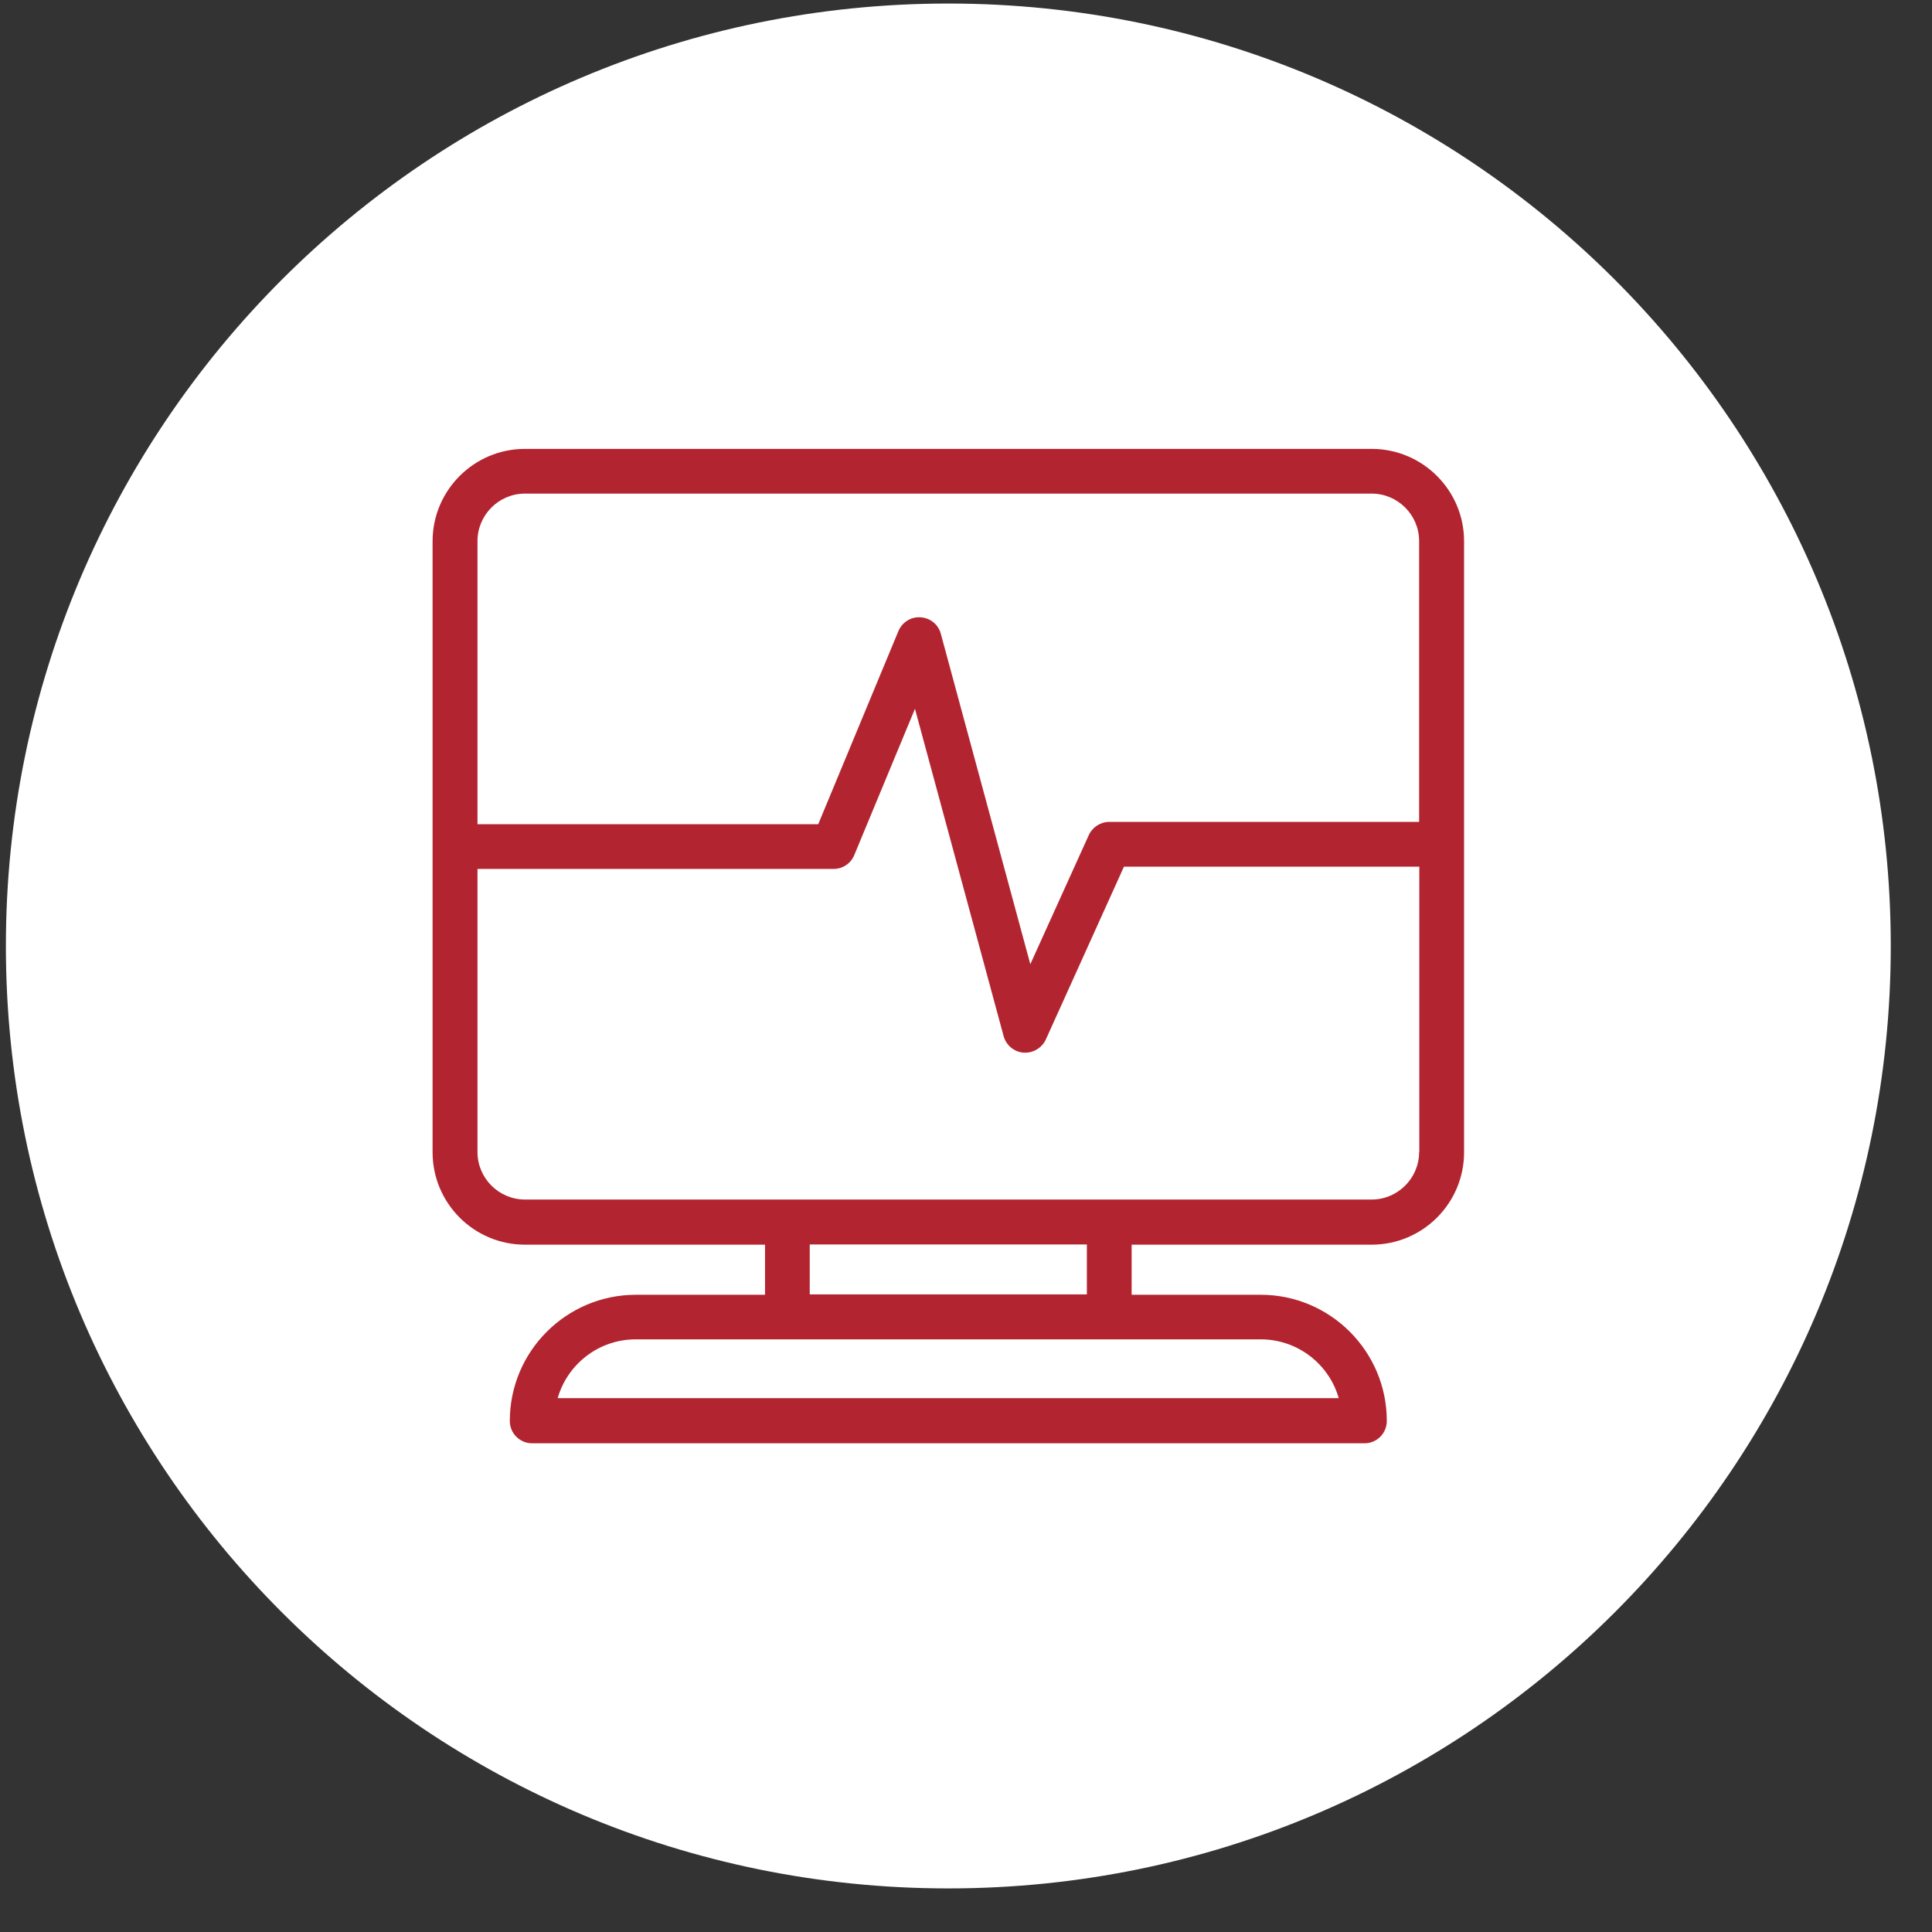 <svg width="41" height="41" viewBox="0 0 41 41" fill="none" xmlns="http://www.w3.org/2000/svg">
<rect x="0" y="0" width="41" height="41" fill="#333333" stroke="none"/>
<path d="M20.125 40.075C31.171 40.075 40.125 31.121 40.125 20.075C40.125 9.03 31.171 0.075 20.125 0.075C9.079 0.075 0.125 9.03 0.125 20.075C0.125 31.121 9.079 40.075 20.125 40.075Z" fill="white"/>
<path d="M29.109 9.526H11.14C10.059 9.526 9.18 10.405 9.18 11.486V24.453C9.18 25.535 10.059 26.414 11.14 26.414H16.235V27.477H13.496C12.019 27.477 10.819 28.677 10.819 30.154C10.819 30.418 11.03 30.629 11.294 30.629H28.956C29.219 30.629 29.43 30.418 29.43 30.154C29.43 28.677 28.23 27.477 26.753 27.477H24.015V26.414H29.109C30.191 26.414 31.07 25.535 31.07 24.453V11.486C31.07 10.405 30.191 9.526 29.109 9.526ZM26.753 28.423C27.54 28.423 28.204 28.95 28.41 29.671H11.835C12.041 28.95 12.705 28.423 13.492 28.423H26.753ZM17.184 27.469V26.409H23.065V27.469H17.184ZM30.116 24.449C30.116 25.003 29.663 25.456 29.109 25.456H11.14C10.586 25.456 10.133 25.003 10.133 24.449V18.44H17.69C17.883 18.44 18.054 18.326 18.129 18.146L19.417 15.042L21.298 21.987C21.351 22.181 21.518 22.322 21.72 22.339C21.733 22.339 21.747 22.339 21.76 22.339C21.945 22.339 22.116 22.229 22.195 22.058L23.852 18.392H30.12V24.445L30.116 24.449ZM30.116 17.442H23.54C23.355 17.442 23.184 17.552 23.105 17.724L21.865 20.462L19.966 13.451C19.914 13.253 19.742 13.113 19.536 13.1C19.329 13.086 19.145 13.205 19.065 13.394L17.364 17.491H10.133V11.482C10.133 10.928 10.586 10.475 11.14 10.475H29.109C29.663 10.475 30.116 10.928 30.116 11.482V17.442Z" fill="#B22530"/>
</svg>

